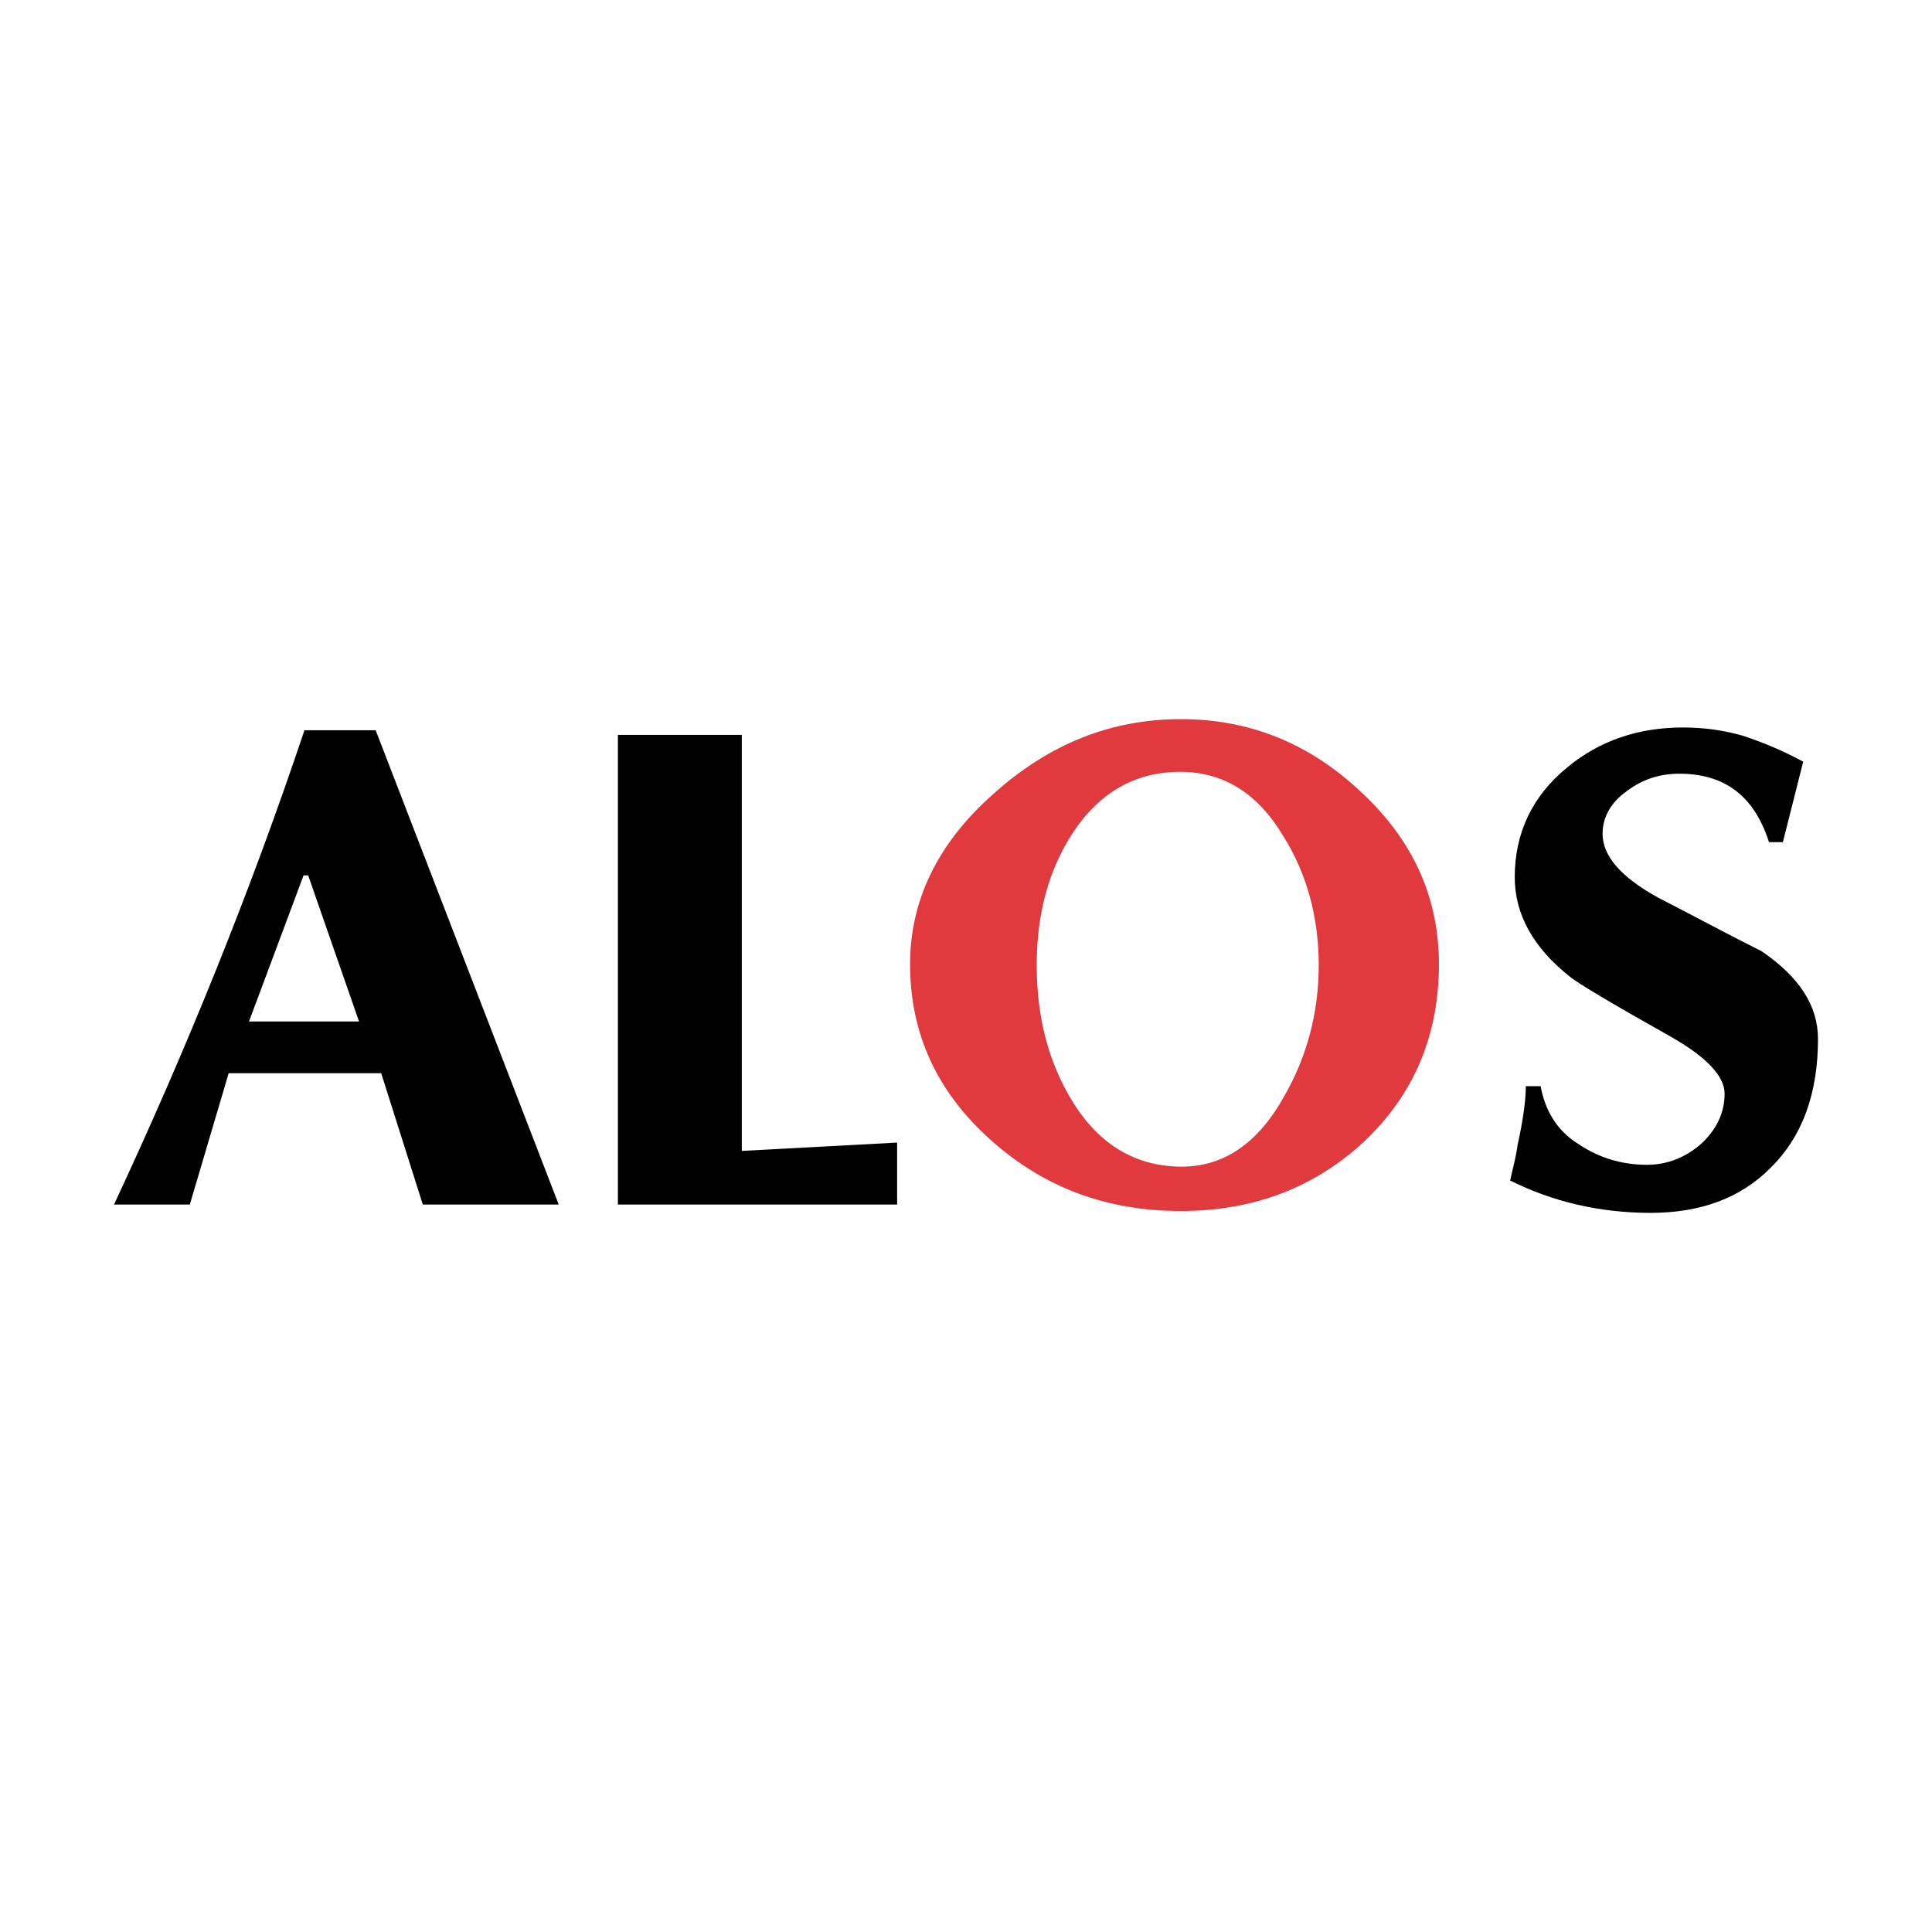 <?xml version="1.0" encoding="utf-8"?>
<!-- Generator: Adobe Illustrator 13.0.0, SVG Export Plug-In . SVG Version: 6.00 Build 14576)  -->
<!DOCTYPE svg PUBLIC "-//W3C//DTD SVG 1.0//EN" "http://www.w3.org/TR/2001/REC-SVG-20010904/DTD/svg10.dtd">
<svg version="1.0" id="Layer_1" xmlns="http://www.w3.org/2000/svg" xmlns:xlink="http://www.w3.org/1999/xlink" x="0px" y="0px"
	 width="192.756px" height="192.756px" viewBox="0 0 192.756 192.756" enable-background="new 0 0 192.756 192.756"
	 xml:space="preserve">
<g>
	<polygon fill-rule="evenodd" clip-rule="evenodd" fill="#FFFFFF" points="0,0 192.756,0 192.756,192.756 0,192.756 0,0 	"/>
	<path fill-rule="evenodd" clip-rule="evenodd" d="M24.843,101.912l5.443-14.574h0.461l5.073,14.574H24.843L24.843,101.912z
		 M37.48,72.855h-7.103c-5.35,15.958-11.715,31.732-19.002,47.32h7.564l3.875-13.098h15.22l4.15,13.098h13.56L37.48,72.855
		L37.48,72.855z"/>
	<polygon fill-rule="evenodd" clip-rule="evenodd" points="89.506,120.176 61.648,120.176 61.648,73.317 74.009,73.317 
		74.009,114.826 89.506,113.996 89.506,120.176 	"/>
	<path fill-rule="evenodd" clip-rule="evenodd" fill="#E13A3E" d="M128.063,109.477c-2.582,4.611-5.996,6.918-10.147,6.918
		c-4.52,0-8.209-2.121-10.884-6.457c-2.398-3.873-3.598-8.395-3.598-13.652c0-5.166,1.199-9.501,3.598-13.19
		c2.675-4.059,6.272-6.089,10.7-6.089c4.335,0,7.749,2.122,10.331,6.458c2.307,3.69,3.506,8.025,3.506,12.822
		S130.37,105.51,128.063,109.477L128.063,109.477z M135.812,79.036c-5.166-4.889-11.162-7.288-17.988-7.288
		c-7.01,0-13.19,2.491-18.726,7.472c-5.534,4.889-8.301,10.608-8.301,16.973c0,6.918,2.675,12.73,8.025,17.525
		c5.351,4.797,11.623,7.104,19.002,7.104c7.195,0,13.283-2.307,18.265-6.918c4.981-4.705,7.472-10.607,7.472-17.711
		C143.561,89.552,140.978,83.833,135.812,79.036L135.812,79.036z"/>
	<path fill-rule="evenodd" clip-rule="evenodd" d="M181.381,103.666c0,5.441-1.568,9.777-4.797,12.914
		c-2.952,2.951-6.918,4.428-11.899,4.428c-5.073,0-9.778-1.107-14.021-3.23c0.369-1.566,0.646-2.674,0.738-3.504
		c0.554-2.49,0.83-4.52,0.83-5.904h1.476c0.462,2.49,1.661,4.428,3.69,5.719c2.029,1.385,4.335,2.123,6.918,2.123
		c2.03,0,3.875-0.738,5.442-2.123c1.477-1.383,2.306-3.043,2.306-4.98c0-1.752-1.845-3.689-5.442-5.719
		c-5.903-3.32-9.315-5.352-10.055-5.996c-3.597-2.859-5.441-6.18-5.441-9.87c0-4.427,1.752-8.118,5.258-10.977
		c3.229-2.675,7.103-3.966,11.53-3.966c2.121,0,4.059,0.276,5.996,0.83c1.937,0.646,3.967,1.476,5.995,2.583l-2.028,8.025h-1.385
		c-1.476-4.612-4.428-6.826-8.947-6.826c-1.938,0-3.689,0.553-5.258,1.752c-1.568,1.107-2.398,2.583-2.398,4.243
		c0,2.214,1.845,4.335,5.535,6.365c3.413,1.752,6.825,3.597,10.331,5.35C179.536,97.484,181.381,100.344,181.381,103.666
		L181.381,103.666z"/>
</g>
</svg>
